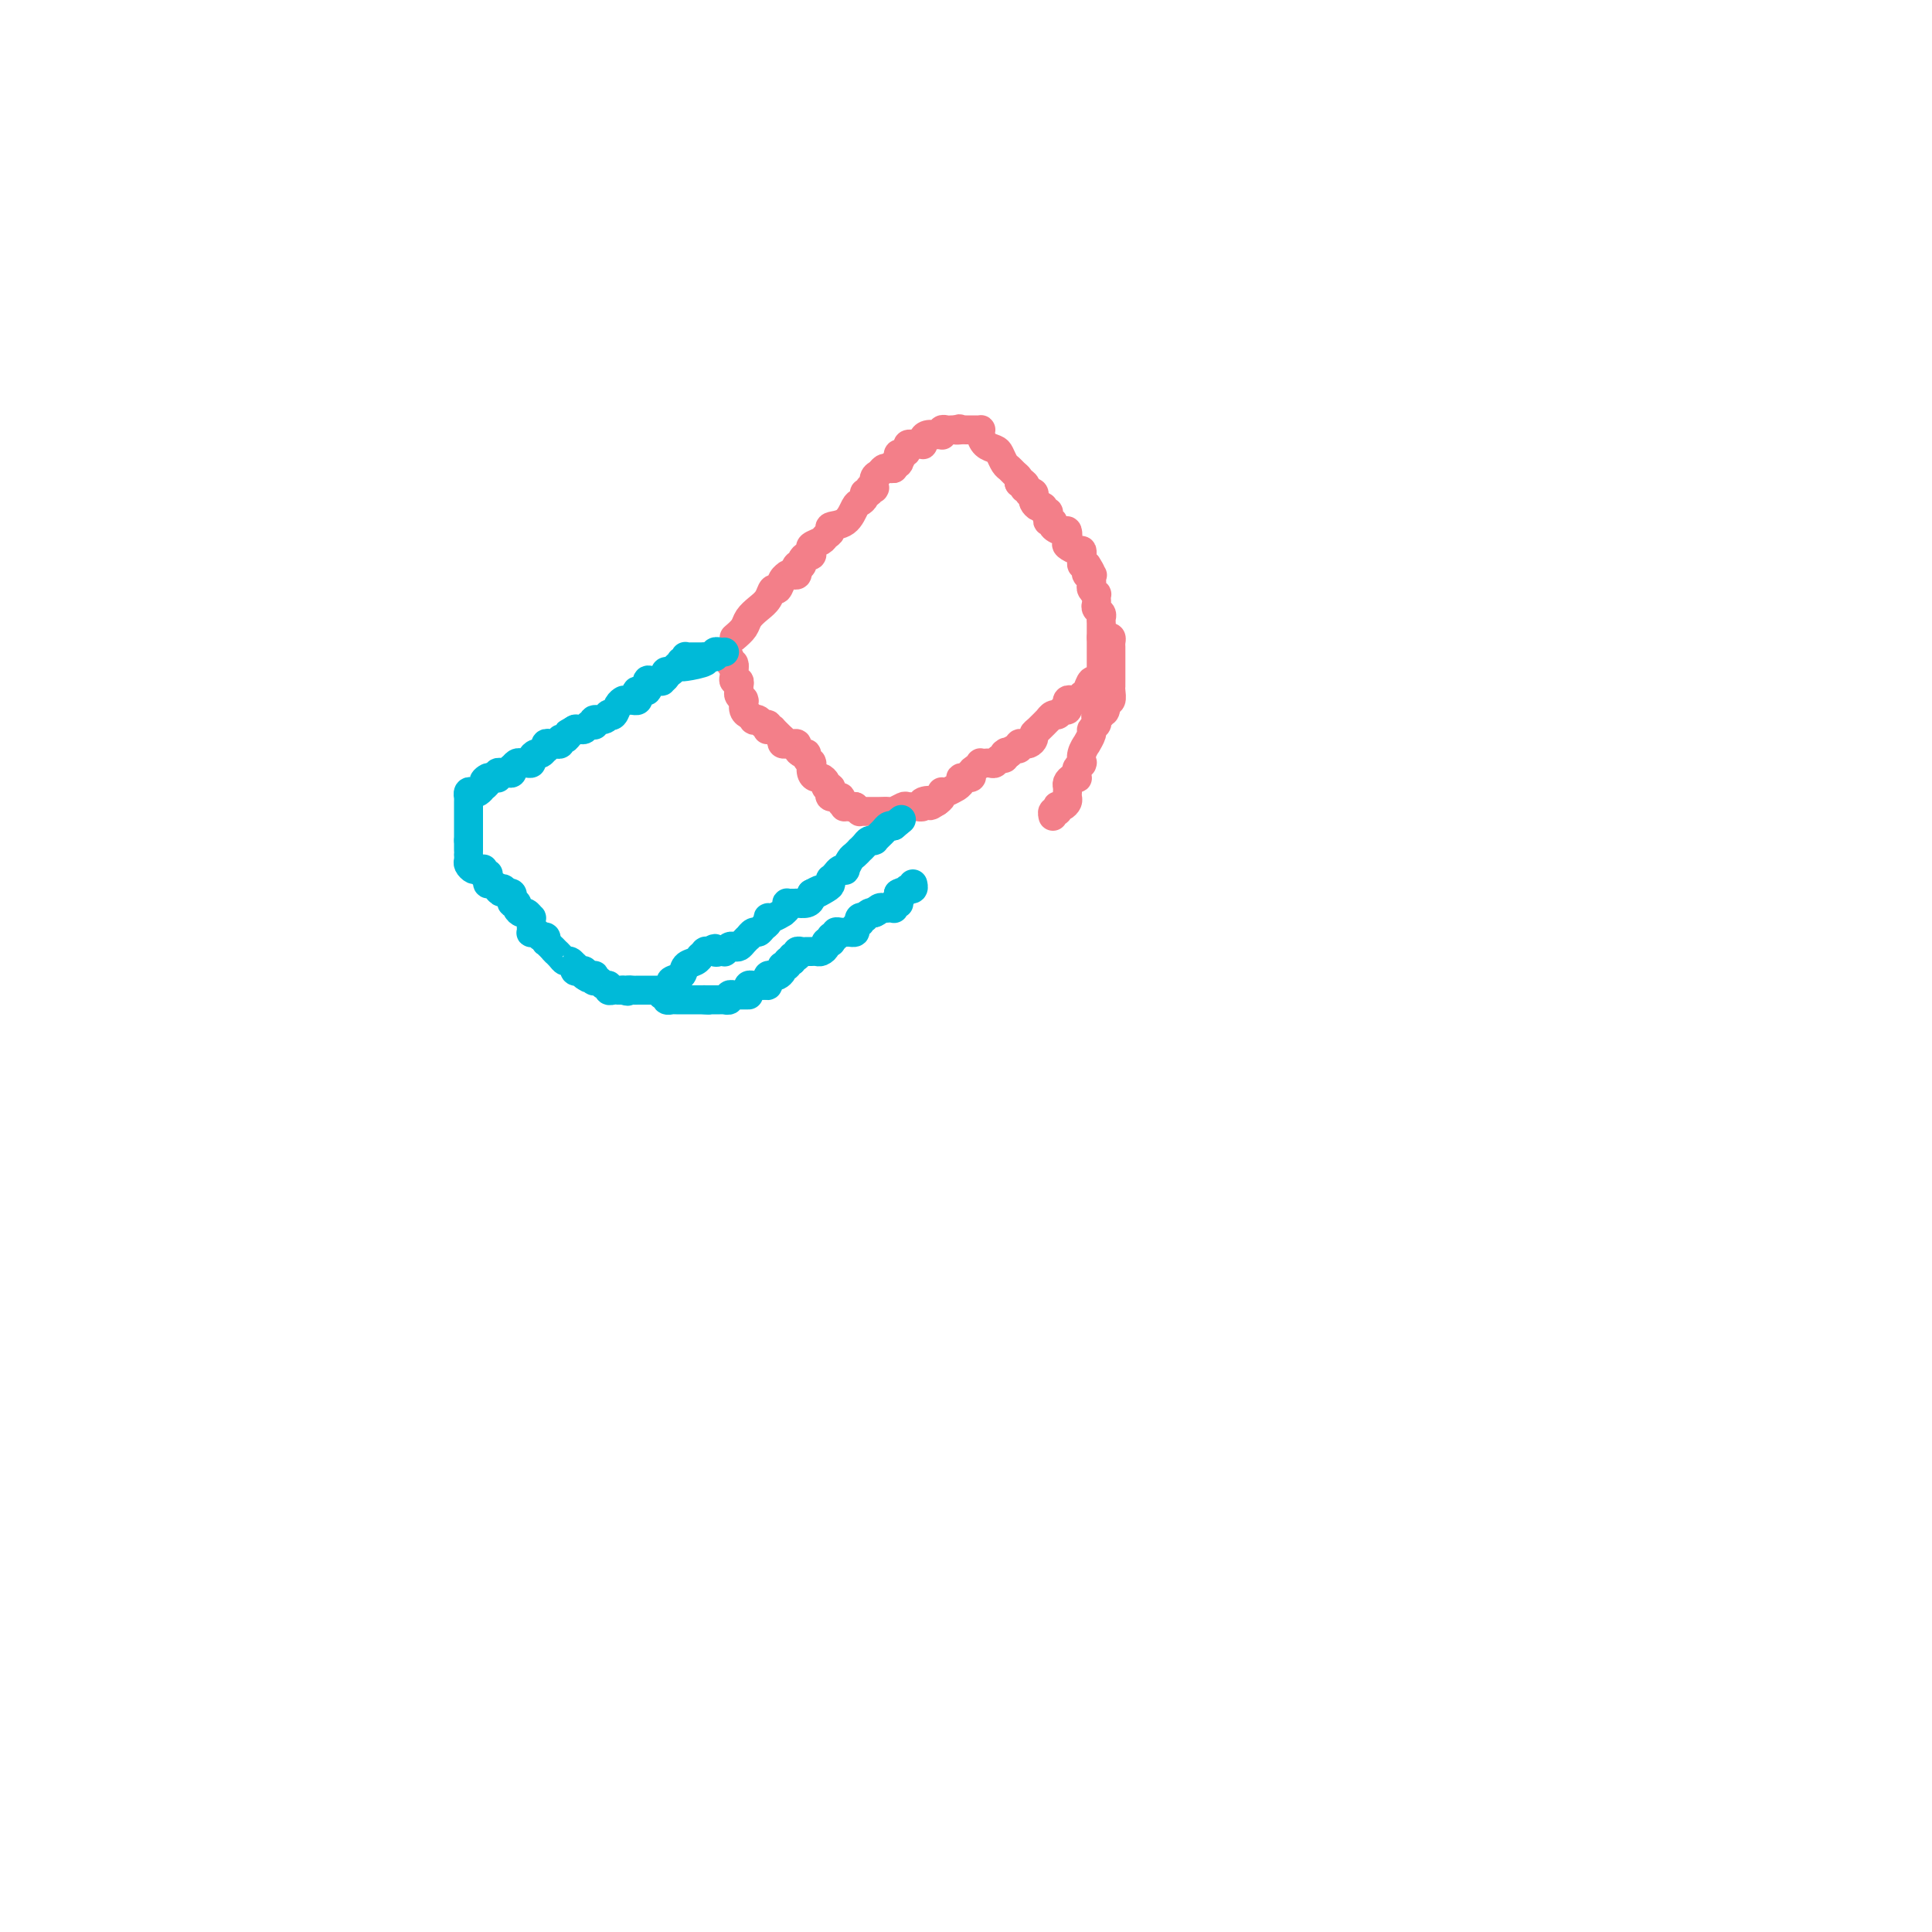 <svg viewBox='0 0 400 400' version='1.1' xmlns='http://www.w3.org/2000/svg' xmlns:xlink='http://www.w3.org/1999/xlink'><g fill='none' stroke='#F37F89' stroke-width='6' stroke-linecap='round' stroke-linejoin='round'><path d='M152,132c0.778,-0.668 1.556,-1.336 2,-2c0.444,-0.664 0.553,-1.325 1,-2c0.447,-0.675 1.233,-1.364 2,-2c0.767,-0.636 1.516,-1.218 2,-2c0.484,-0.782 0.703,-1.765 1,-2c0.297,-0.235 0.671,0.276 1,0c0.329,-0.276 0.614,-1.341 1,-2c0.386,-0.659 0.874,-0.911 1,-1c0.126,-0.089 -0.111,-0.013 0,0c0.111,0.013 0.568,-0.035 1,0c0.432,0.035 0.838,0.153 1,0c0.162,-0.153 0.081,-0.576 0,-1'/><path d='M165,118c2.028,-2.102 0.599,-0.357 0,0c-0.599,0.357 -0.367,-0.674 0,-1c0.367,-0.326 0.869,0.053 1,0c0.131,-0.053 -0.110,-0.539 0,-1c0.110,-0.461 0.572,-0.897 1,-1c0.428,-0.103 0.821,0.127 1,0c0.179,-0.127 0.143,-0.611 0,-1c-0.143,-0.389 -0.395,-0.682 0,-1c0.395,-0.318 1.436,-0.661 2,-1c0.564,-0.339 0.652,-0.676 1,-1c0.348,-0.324 0.958,-0.636 1,-1c0.042,-0.364 -0.482,-0.780 0,-1c0.482,-0.220 1.970,-0.245 3,-1c1.030,-0.755 1.600,-2.240 2,-3c0.400,-0.760 0.628,-0.796 1,-1c0.372,-0.204 0.888,-0.576 1,-1c0.112,-0.424 -0.180,-0.899 0,-1c0.180,-0.101 0.833,0.171 1,0c0.167,-0.171 -0.152,-0.785 0,-1c0.152,-0.215 0.776,-0.032 1,0c0.224,0.032 0.049,-0.086 0,0c-0.049,0.086 0.028,0.377 0,0c-0.028,-0.377 -0.162,-1.421 0,-2c0.162,-0.579 0.621,-0.691 1,-1c0.379,-0.309 0.679,-0.814 1,-1c0.321,-0.186 0.663,-0.053 1,0c0.337,0.053 0.668,0.027 1,0'/><path d='M185,97c3.033,-3.493 0.616,-1.724 0,-1c-0.616,0.724 0.570,0.405 1,0c0.430,-0.405 0.105,-0.896 0,-1c-0.105,-0.104 0.009,0.179 0,0c-0.009,-0.179 -0.142,-0.818 0,-1c0.142,-0.182 0.559,0.095 1,0c0.441,-0.095 0.907,-0.561 1,-1c0.093,-0.439 -0.185,-0.850 0,-1c0.185,-0.150 0.833,-0.040 1,0c0.167,0.040 -0.148,0.011 0,0c0.148,-0.011 0.758,-0.002 1,0c0.242,0.002 0.117,-0.002 0,0c-0.117,0.002 -0.225,0.011 0,0c0.225,-0.011 0.785,-0.041 1,0c0.215,0.041 0.086,0.154 0,0c-0.086,-0.154 -0.128,-0.576 0,-1c0.128,-0.424 0.426,-0.849 1,-1c0.574,-0.151 1.425,-0.026 2,0c0.575,0.026 0.875,-0.046 1,0c0.125,0.046 0.075,0.208 0,0c-0.075,-0.208 -0.175,-0.788 0,-1c0.175,-0.212 0.624,-0.057 1,0c0.376,0.057 0.679,0.016 1,0c0.321,-0.016 0.661,-0.008 1,0'/><path d='M198,89c1.499,-0.464 0.247,-0.124 0,0c-0.247,0.124 0.512,0.033 1,0c0.488,-0.033 0.705,-0.010 1,0c0.295,0.010 0.667,0.005 1,0c0.333,-0.005 0.627,-0.009 1,0c0.373,0.009 0.825,0.030 1,0c0.175,-0.030 0.074,-0.111 0,0c-0.074,0.111 -0.122,0.415 0,1c0.122,0.585 0.414,1.452 1,2c0.586,0.548 1.466,0.777 2,1c0.534,0.223 0.721,0.441 1,1c0.279,0.559 0.649,1.459 1,2c0.351,0.541 0.682,0.722 1,1c0.318,0.278 0.624,0.652 1,1c0.376,0.348 0.822,0.671 1,1c0.178,0.329 0.089,0.665 0,1'/><path d='M211,100c2.239,1.642 1.336,0.248 1,0c-0.336,-0.248 -0.105,0.652 0,1c0.105,0.348 0.084,0.145 0,0c-0.084,-0.145 -0.233,-0.232 0,0c0.233,0.232 0.846,0.783 1,1c0.154,0.217 -0.152,0.100 0,0c0.152,-0.100 0.763,-0.184 1,0c0.237,0.184 0.101,0.637 0,1c-0.101,0.363 -0.167,0.637 0,1c0.167,0.363 0.566,0.814 1,1c0.434,0.186 0.901,0.105 1,0c0.099,-0.105 -0.171,-0.234 0,0c0.171,0.234 0.782,0.833 1,1c0.218,0.167 0.043,-0.096 0,0c-0.043,0.096 0.048,0.552 0,1c-0.048,0.448 -0.233,0.889 0,1c0.233,0.111 0.886,-0.107 1,0c0.114,0.107 -0.311,0.539 0,1c0.311,0.461 1.358,0.951 2,1c0.642,0.049 0.880,-0.342 1,0c0.120,0.342 0.123,1.416 0,2c-0.123,0.584 -0.373,0.678 0,1c0.373,0.322 1.368,0.874 2,1c0.632,0.126 0.901,-0.173 1,0c0.099,0.173 0.029,0.817 0,1c-0.029,0.183 -0.018,-0.095 0,0c0.018,0.095 0.043,0.564 0,1c-0.043,0.436 -0.155,0.839 0,1c0.155,0.161 0.578,0.081 1,0'/><path d='M225,117c2.105,3.084 0.368,2.293 0,2c-0.368,-0.293 0.634,-0.090 1,0c0.366,0.090 0.097,0.065 0,0c-0.097,-0.065 -0.022,-0.171 0,0c0.022,0.171 -0.008,0.619 0,1c0.008,0.381 0.055,0.693 0,1c-0.055,0.307 -0.211,0.607 0,1c0.211,0.393 0.787,0.879 1,1c0.213,0.121 0.061,-0.122 0,0c-0.061,0.122 -0.030,0.610 0,1c0.030,0.390 0.061,0.681 0,1c-0.061,0.319 -0.212,0.666 0,1c0.212,0.334 0.789,0.653 1,1c0.211,0.347 0.057,0.720 0,1c-0.057,0.280 -0.015,0.467 0,1c0.015,0.533 0.004,1.414 0,2c-0.004,0.586 -0.001,0.878 0,1c0.001,0.122 0.000,0.074 0,0c-0.000,-0.074 -0.000,-0.173 0,0c0.000,0.173 0.000,0.620 0,1c-0.000,0.380 -0.000,0.693 0,1c0.000,0.307 0.000,0.608 0,1c-0.000,0.392 -0.000,0.875 0,1c0.000,0.125 0.000,-0.107 0,0c-0.000,0.107 -0.000,0.554 0,1c0.000,0.446 0.000,0.893 0,1c-0.000,0.107 -0.000,-0.125 0,0c0.000,0.125 0.000,0.607 0,1c-0.000,0.393 -0.000,0.696 0,1'/><path d='M228,140c0.224,3.777 -0.714,1.720 -1,1c-0.286,-0.720 0.082,-0.103 0,0c-0.082,0.103 -0.613,-0.308 -1,0c-0.387,0.308 -0.628,1.337 -1,2c-0.372,0.663 -0.874,0.961 -1,1c-0.126,0.039 0.124,-0.182 0,0c-0.124,0.182 -0.622,0.766 -1,1c-0.378,0.234 -0.636,0.119 -1,0c-0.364,-0.119 -0.832,-0.243 -1,0c-0.168,0.243 -0.034,0.854 0,1c0.034,0.146 -0.032,-0.172 0,0c0.032,0.172 0.162,0.835 0,1c-0.162,0.165 -0.616,-0.168 -1,0c-0.384,0.168 -0.698,0.836 -1,1c-0.302,0.164 -0.593,-0.177 -1,0c-0.407,0.177 -0.932,0.873 -1,1c-0.068,0.127 0.319,-0.316 0,0c-0.319,0.316 -1.343,1.391 -2,2c-0.657,0.609 -0.945,0.752 -1,1c-0.055,0.248 0.125,0.601 0,1c-0.125,0.399 -0.555,0.843 -1,1c-0.445,0.157 -0.907,0.027 -1,0c-0.093,-0.027 0.182,0.048 0,0c-0.182,-0.048 -0.822,-0.219 -1,0c-0.178,0.219 0.106,0.828 0,1c-0.106,0.172 -0.602,-0.094 -1,0c-0.398,0.094 -0.699,0.547 -1,1'/><path d='M209,156c-3.167,2.471 -1.584,0.647 -1,0c0.584,-0.647 0.167,-0.117 0,0c-0.167,0.117 -0.086,-0.179 0,0c0.086,0.179 0.177,0.833 0,1c-0.177,0.167 -0.621,-0.151 -1,0c-0.379,0.151 -0.694,0.773 -1,1c-0.306,0.227 -0.603,0.060 -1,0c-0.397,-0.060 -0.894,-0.013 -1,0c-0.106,0.013 0.177,-0.008 0,0c-0.177,0.008 -0.816,0.045 -1,0c-0.184,-0.045 0.086,-0.170 0,0c-0.086,0.170 -0.530,0.637 -1,1c-0.470,0.363 -0.967,0.623 -1,1c-0.033,0.377 0.399,0.870 0,1c-0.399,0.130 -1.630,-0.105 -2,0c-0.370,0.105 0.121,0.550 0,1c-0.121,0.450 -0.856,0.905 -1,1c-0.144,0.095 0.301,-0.172 0,0c-0.301,0.172 -1.348,0.781 -2,1c-0.652,0.219 -0.910,0.048 -1,0c-0.090,-0.048 -0.014,0.028 0,0c0.014,-0.028 -0.035,-0.162 0,0c0.035,0.162 0.153,0.618 0,1c-0.153,0.382 -0.576,0.691 -1,1'/><path d='M194,166c-2.421,1.563 -0.972,0.471 -1,0c-0.028,-0.471 -1.531,-0.322 -2,0c-0.469,0.322 0.097,0.817 0,1c-0.097,0.183 -0.856,0.053 -1,0c-0.144,-0.053 0.327,-0.028 0,0c-0.327,0.028 -1.453,0.060 -2,0c-0.547,-0.060 -0.515,-0.212 -1,0c-0.485,0.212 -1.488,0.789 -2,1c-0.512,0.211 -0.532,0.057 -1,0c-0.468,-0.057 -1.382,-0.015 -2,0c-0.618,0.015 -0.940,0.004 -1,0c-0.060,-0.004 0.142,-0.000 0,0c-0.142,0.000 -0.629,-0.003 -1,0c-0.371,0.003 -0.625,0.011 -1,0c-0.375,-0.011 -0.870,-0.041 -1,0c-0.130,0.041 0.106,0.155 0,0c-0.106,-0.155 -0.553,-0.577 -1,-1'/><path d='M177,167c-2.504,0.158 -0.262,0.052 0,0c0.262,-0.052 -1.454,-0.052 -2,0c-0.546,0.052 0.078,0.154 0,0c-0.078,-0.154 -0.858,-0.563 -1,-1c-0.142,-0.437 0.354,-0.901 0,-1c-0.354,-0.099 -1.558,0.166 -2,0c-0.442,-0.166 -0.122,-0.762 0,-1c0.122,-0.238 0.048,-0.119 0,0c-0.048,0.119 -0.068,0.238 0,0c0.068,-0.238 0.226,-0.834 0,-1c-0.226,-0.166 -0.835,0.097 -1,0c-0.165,-0.097 0.113,-0.555 0,-1c-0.113,-0.445 -0.619,-0.876 -1,-1c-0.381,-0.124 -0.638,0.057 -1,0c-0.362,-0.057 -0.828,-0.354 -1,-1c-0.172,-0.646 -0.050,-1.640 0,-2c0.050,-0.360 0.028,-0.086 0,0c-0.028,0.086 -0.063,-0.015 0,0c0.063,0.015 0.223,0.145 0,0c-0.223,-0.145 -0.830,-0.564 -1,-1c-0.170,-0.436 0.095,-0.887 0,-1c-0.095,-0.113 -0.551,0.113 -1,0c-0.449,-0.113 -0.890,-0.566 -1,-1c-0.110,-0.434 0.110,-0.847 0,-1c-0.110,-0.153 -0.552,-0.044 -1,0c-0.448,0.044 -0.904,0.022 -1,0c-0.096,-0.022 0.166,-0.044 0,0c-0.166,0.044 -0.762,0.156 -1,0c-0.238,-0.156 -0.119,-0.578 0,-1'/><path d='M162,153c-2.714,-2.614 -1.998,-2.149 -2,-2c-0.002,0.149 -0.721,-0.016 -1,0c-0.279,0.016 -0.117,0.214 0,0c0.117,-0.214 0.190,-0.841 0,-1c-0.190,-0.159 -0.643,0.150 -1,0c-0.357,-0.150 -0.618,-0.758 -1,-1c-0.382,-0.242 -0.886,-0.117 -1,0c-0.114,0.117 0.162,0.226 0,0c-0.162,-0.226 -0.761,-0.786 -1,-1c-0.239,-0.214 -0.117,-0.082 0,0c0.117,0.082 0.228,0.114 0,0c-0.228,-0.114 -0.797,-0.373 -1,-1c-0.203,-0.627 -0.040,-1.621 0,-2c0.040,-0.379 -0.042,-0.143 0,0c0.042,0.143 0.208,0.192 0,0c-0.208,-0.192 -0.792,-0.625 -1,-1c-0.208,-0.375 -0.042,-0.692 0,-1c0.042,-0.308 -0.041,-0.607 0,-1c0.041,-0.393 0.207,-0.879 0,-1c-0.207,-0.121 -0.788,0.122 -1,0c-0.212,-0.122 -0.057,-0.610 0,-1c0.057,-0.390 0.016,-0.683 0,-1c-0.016,-0.317 -0.008,-0.659 0,-1'/><path d='M152,138c-0.244,-1.348 0.144,-0.218 0,0c-0.144,0.218 -0.822,-0.478 -1,-1c-0.178,-0.522 0.144,-0.871 0,-1c-0.144,-0.129 -0.756,-0.037 -1,0c-0.244,0.037 -0.122,0.018 0,0'/></g>
<g fill='none' stroke='#00BAD8' stroke-width='6' stroke-linecap='round' stroke-linejoin='round'><path d='M148,136c-0.311,-0.000 -0.622,-0.000 -1,0c-0.378,0.000 -0.822,0.000 -1,0c-0.178,-0.000 -0.089,-0.000 0,0c0.089,0.000 0.178,0.000 0,0c-0.178,-0.000 -0.622,-0.001 -1,0c-0.378,0.001 -0.689,0.004 -1,0c-0.311,-0.004 -0.623,-0.015 -1,0c-0.377,0.015 -0.818,0.055 -1,0c-0.182,-0.055 -0.105,-0.207 0,0c0.105,0.207 0.239,0.772 0,1c-0.239,0.228 -0.852,0.117 -1,0c-0.148,-0.117 0.170,-0.241 0,0c-0.170,0.241 -0.829,0.848 -1,1c-0.171,0.152 0.146,-0.151 0,0c-0.146,0.151 -0.756,0.758 -1,1c-0.244,0.242 -0.122,0.121 0,0'/><path d='M139,139c-1.636,0.420 -1.227,-0.031 -1,0c0.227,0.031 0.272,0.544 0,1c-0.272,0.456 -0.860,0.855 -1,1c-0.140,0.145 0.168,0.037 0,0c-0.168,-0.037 -0.814,-0.002 -1,0c-0.186,0.002 0.086,-0.028 0,0c-0.086,0.028 -0.531,0.115 -1,0c-0.469,-0.115 -0.962,-0.434 -1,0c-0.038,0.434 0.379,1.619 0,2c-0.379,0.381 -1.554,-0.041 -2,0c-0.446,0.041 -0.162,0.547 0,1c0.162,0.453 0.201,0.854 0,1c-0.201,0.146 -0.641,0.039 -1,0c-0.359,-0.039 -0.635,-0.009 -1,0c-0.365,0.009 -0.818,-0.004 -1,0c-0.182,0.004 -0.091,0.026 0,0c0.091,-0.026 0.183,-0.099 0,0c-0.183,0.099 -0.639,0.370 -1,1c-0.361,0.630 -0.626,1.618 -1,2c-0.374,0.382 -0.857,0.159 -1,0c-0.143,-0.159 0.053,-0.252 0,0c-0.053,0.252 -0.357,0.851 -1,1c-0.643,0.149 -1.625,-0.153 -2,0c-0.375,0.153 -0.142,0.759 0,1c0.142,0.241 0.192,0.117 0,0c-0.192,-0.117 -0.626,-0.228 -1,0c-0.374,0.228 -0.688,0.793 -1,1c-0.312,0.207 -0.622,0.056 -1,0c-0.378,-0.056 -0.822,-0.016 -1,0c-0.178,0.016 -0.089,0.008 0,0'/><path d='M119,151c-3.045,1.813 -0.657,0.346 0,0c0.657,-0.346 -0.416,0.429 -1,1c-0.584,0.571 -0.677,0.937 -1,1c-0.323,0.063 -0.874,-0.179 -1,0c-0.126,0.179 0.173,0.779 0,1c-0.173,0.221 -0.817,0.063 -1,0c-0.183,-0.063 0.095,-0.032 0,0c-0.095,0.032 -0.565,0.065 -1,0c-0.435,-0.065 -0.837,-0.228 -1,0c-0.163,0.228 -0.086,0.849 0,1c0.086,0.151 0.182,-0.166 0,0c-0.182,0.166 -0.640,0.815 -1,1c-0.360,0.185 -0.621,-0.094 -1,0c-0.379,0.094 -0.875,0.560 -1,1c-0.125,0.440 0.120,0.854 0,1c-0.120,0.146 -0.607,0.024 -1,0c-0.393,-0.024 -0.693,0.050 -1,0c-0.307,-0.050 -0.621,-0.224 -1,0c-0.379,0.224 -0.822,0.845 -1,1c-0.178,0.155 -0.090,-0.156 0,0c0.090,0.156 0.182,0.778 0,1c-0.182,0.222 -0.636,0.046 -1,0c-0.364,-0.046 -0.636,0.040 -1,0c-0.364,-0.040 -0.819,-0.207 -1,0c-0.181,0.207 -0.087,0.786 0,1c0.087,0.214 0.168,0.061 0,0c-0.168,-0.061 -0.584,-0.031 -1,0'/><path d='M102,161c-2.874,1.504 -1.558,0.263 -1,0c0.558,-0.263 0.357,0.452 0,1c-0.357,0.548 -0.870,0.930 -1,1c-0.130,0.070 0.123,-0.174 0,0c-0.123,0.174 -0.621,0.764 -1,1c-0.379,0.236 -0.637,0.119 -1,0c-0.363,-0.119 -0.829,-0.238 -1,0c-0.171,0.238 -0.046,0.835 0,1c0.046,0.165 0.012,-0.100 0,0c-0.012,0.100 -0.003,0.566 0,1c0.003,0.434 0.001,0.836 0,1c-0.001,0.164 -0.000,0.090 0,0c0.000,-0.090 0.000,-0.196 0,0c-0.000,0.196 -0.000,0.693 0,1c0.000,0.307 0.000,0.425 0,1c-0.000,0.575 -0.000,1.607 0,2c0.000,0.393 0.000,0.147 0,0c-0.000,-0.147 -0.000,-0.194 0,0c0.000,0.194 0.000,0.629 0,1c-0.000,0.371 -0.000,0.677 0,1c0.000,0.323 0.000,0.661 0,1'/><path d='M97,174c0.000,1.443 0.000,0.050 0,0c-0.000,-0.050 -0.001,1.243 0,2c0.001,0.757 0.003,0.977 0,1c-0.003,0.023 -0.012,-0.152 0,0c0.012,0.152 0.045,0.629 0,1c-0.045,0.371 -0.170,0.634 0,1c0.170,0.366 0.633,0.834 1,1c0.367,0.166 0.638,0.031 1,0c0.362,-0.031 0.815,0.044 1,0c0.185,-0.044 0.102,-0.205 0,0c-0.102,0.205 -0.224,0.777 0,1c0.224,0.223 0.795,0.097 1,0c0.205,-0.097 0.045,-0.166 0,0c-0.045,0.166 0.027,0.566 0,1c-0.027,0.434 -0.151,0.901 0,1c0.151,0.099 0.576,-0.169 1,0c0.424,0.169 0.845,0.776 1,1c0.155,0.224 0.044,0.064 0,0c-0.044,-0.064 -0.022,-0.032 0,0'/><path d='M103,184c1.090,1.488 0.814,0.206 1,0c0.186,-0.206 0.835,0.662 1,1c0.165,0.338 -0.153,0.147 0,0c0.153,-0.147 0.777,-0.250 1,0c0.223,0.250 0.045,0.854 0,1c-0.045,0.146 0.044,-0.167 0,0c-0.044,0.167 -0.219,0.814 0,1c0.219,0.186 0.833,-0.090 1,0c0.167,0.090 -0.113,0.545 0,1c0.113,0.455 0.619,0.909 1,1c0.381,0.091 0.638,-0.182 1,0c0.362,0.182 0.829,0.818 1,1c0.171,0.182 0.046,-0.091 0,0c-0.046,0.091 -0.013,0.547 0,1c0.013,0.453 0.007,0.905 0,1c-0.007,0.095 -0.013,-0.167 0,0c0.013,0.167 0.046,0.762 0,1c-0.046,0.238 -0.170,0.120 0,0c0.170,-0.120 0.634,-0.242 1,0c0.366,0.242 0.634,0.848 1,1c0.366,0.152 0.829,-0.151 1,0c0.171,0.151 0.049,0.758 0,1c-0.049,0.242 -0.024,0.121 0,0'/><path d='M113,195c1.709,1.864 0.983,1.025 1,1c0.017,-0.025 0.778,0.763 1,1c0.222,0.237 -0.094,-0.076 0,0c0.094,0.076 0.600,0.542 1,1c0.400,0.458 0.696,0.908 1,1c0.304,0.092 0.618,-0.172 1,0c0.382,0.172 0.834,0.782 1,1c0.166,0.218 0.047,0.045 0,0c-0.047,-0.045 -0.023,0.040 0,0c0.023,-0.040 0.045,-0.204 0,0c-0.045,0.204 -0.156,0.776 0,1c0.156,0.224 0.581,0.099 1,0c0.419,-0.099 0.834,-0.171 1,0c0.166,0.171 0.083,0.586 0,1'/><path d='M121,202c1.403,1.079 0.911,0.275 1,0c0.089,-0.275 0.759,-0.022 1,0c0.241,0.022 0.053,-0.186 0,0c-0.053,0.186 0.028,0.767 0,1c-0.028,0.233 -0.166,0.119 0,0c0.166,-0.119 0.636,-0.242 1,0c0.364,0.242 0.623,0.849 1,1c0.377,0.151 0.870,-0.156 1,0c0.130,0.156 -0.105,0.774 0,1c0.105,0.226 0.550,0.061 1,0c0.450,-0.061 0.904,-0.016 1,0c0.096,0.016 -0.166,0.004 0,0c0.166,-0.004 0.762,-0.001 1,0c0.238,0.001 0.119,0.001 0,0'/><path d='M129,205c1.419,0.464 0.968,0.124 1,0c0.032,-0.124 0.547,-0.033 1,0c0.453,0.033 0.842,0.009 1,0c0.158,-0.009 0.083,-0.002 0,0c-0.083,0.002 -0.176,0.001 0,0c0.176,-0.001 0.620,-0.000 1,0c0.380,0.000 0.694,0.000 1,0c0.306,-0.000 0.603,-0.000 1,0c0.397,0.000 0.894,0.001 1,0c0.106,-0.001 -0.177,-0.003 0,0c0.177,0.003 0.816,0.012 1,0c0.184,-0.012 -0.087,-0.044 0,0c0.087,0.044 0.533,0.163 1,0c0.467,-0.163 0.955,-0.607 1,-1c0.045,-0.393 -0.352,-0.736 0,-1c0.352,-0.264 1.452,-0.448 2,-1c0.548,-0.552 0.543,-1.472 1,-2c0.457,-0.528 1.376,-0.663 2,-1c0.624,-0.337 0.952,-0.875 1,-1c0.048,-0.125 -0.184,0.163 0,0c0.184,-0.163 0.784,-0.776 1,-1c0.216,-0.224 0.048,-0.060 0,0c-0.048,0.060 0.026,0.016 0,0c-0.026,-0.016 -0.150,-0.005 0,0c0.150,0.005 0.575,0.002 1,0'/><path d='M147,197c1.554,-1.237 0.937,-0.331 1,0c0.063,0.331 0.804,0.085 1,0c0.196,-0.085 -0.155,-0.009 0,0c0.155,0.009 0.815,-0.049 1,0c0.185,0.049 -0.105,0.207 0,0c0.105,-0.207 0.607,-0.777 1,-1c0.393,-0.223 0.679,-0.097 1,0c0.321,0.097 0.677,0.166 1,0c0.323,-0.166 0.611,-0.565 1,-1c0.389,-0.435 0.877,-0.904 1,-1c0.123,-0.096 -0.121,0.182 0,0c0.121,-0.182 0.606,-0.823 1,-1c0.394,-0.177 0.696,0.111 1,0c0.304,-0.111 0.611,-0.622 1,-1c0.389,-0.378 0.860,-0.622 1,-1c0.140,-0.378 -0.050,-0.889 0,-1c0.050,-0.111 0.339,0.177 1,0c0.661,-0.177 1.693,-0.818 2,-1c0.307,-0.182 -0.111,0.095 0,0c0.111,-0.095 0.751,-0.561 1,-1c0.249,-0.439 0.106,-0.850 0,-1c-0.106,-0.150 -0.174,-0.041 0,0c0.174,0.041 0.589,0.012 1,0c0.411,-0.012 0.818,-0.006 1,0c0.182,0.006 0.140,0.013 0,0c-0.140,-0.013 -0.378,-0.045 0,0c0.378,0.045 1.371,0.166 2,0c0.629,-0.166 0.894,-0.619 1,-1c0.106,-0.381 0.053,-0.691 0,-1'/><path d='M168,185c3.370,-1.807 1.294,-0.326 1,0c-0.294,0.326 1.192,-0.504 2,-1c0.808,-0.496 0.937,-0.658 1,-1c0.063,-0.342 0.059,-0.863 0,-1c-0.059,-0.137 -0.174,0.109 0,0c0.174,-0.109 0.638,-0.572 1,-1c0.362,-0.428 0.621,-0.821 1,-1c0.379,-0.179 0.876,-0.143 1,0c0.124,0.143 -0.125,0.393 0,0c0.125,-0.393 0.625,-1.429 1,-2c0.375,-0.571 0.625,-0.679 1,-1c0.375,-0.321 0.875,-0.857 1,-1c0.125,-0.143 -0.124,0.105 0,0c0.124,-0.105 0.621,-0.563 1,-1c0.379,-0.437 0.640,-0.852 1,-1c0.360,-0.148 0.817,-0.028 1,0c0.183,0.028 0.090,-0.035 0,0c-0.090,0.035 -0.179,0.167 0,0c0.179,-0.167 0.625,-0.632 1,-1c0.375,-0.368 0.678,-0.637 1,-1c0.322,-0.363 0.663,-0.818 1,-1c0.337,-0.182 0.668,-0.091 1,0'/><path d='M185,171c2.833,-2.333 1.417,-1.167 0,0'/><path d='M141,138c0.010,-0.022 0.020,-0.043 0,0c-0.020,0.043 -0.069,0.151 1,0c1.069,-0.151 3.256,-0.562 4,-1c0.744,-0.438 0.045,-0.902 0,-1c-0.045,-0.098 0.562,0.170 1,0c0.438,-0.170 0.705,-0.777 1,-1c0.295,-0.223 0.618,-0.060 1,0c0.382,0.060 0.823,0.017 1,0c0.177,-0.017 0.088,-0.009 0,0'/></g>
<g fill='none' stroke='#F37F89' stroke-width='6' stroke-linecap='round' stroke-linejoin='round'><path d='M228,132c0.309,0.025 0.619,0.049 1,0c0.381,-0.049 0.834,-0.172 1,0c0.166,0.172 0.044,0.639 0,1c-0.044,0.361 -0.012,0.618 0,1c0.012,0.382 0.003,0.890 0,1c-0.003,0.110 -0.001,-0.178 0,0c0.001,0.178 0.000,0.821 0,1c-0.000,0.179 -0.000,-0.107 0,0c0.000,0.107 0.000,0.607 0,1c-0.000,0.393 0.000,0.680 0,1c-0.000,0.320 -0.000,0.673 0,1c0.000,0.327 0.000,0.627 0,1c-0.000,0.373 -0.000,0.820 0,1c0.000,0.180 0.001,0.094 0,0c-0.001,-0.094 -0.004,-0.197 0,0c0.004,0.197 0.015,0.694 0,1c-0.015,0.306 -0.057,0.421 0,1c0.057,0.579 0.211,1.622 0,2c-0.211,0.378 -0.789,0.091 -1,0c-0.211,-0.091 -0.057,0.014 0,0c0.057,-0.014 0.016,-0.147 0,0c-0.016,0.147 -0.008,0.573 0,1'/><path d='M229,146c-0.088,2.328 -0.807,1.149 -1,1c-0.193,-0.149 0.140,0.734 0,1c-0.140,0.266 -0.754,-0.085 -1,0c-0.246,0.085 -0.122,0.605 0,1c0.122,0.395 0.244,0.665 0,1c-0.244,0.335 -0.854,0.736 -1,1c-0.146,0.264 0.171,0.390 0,1c-0.171,0.610 -0.831,1.705 -1,2c-0.169,0.295 0.152,-0.209 0,0c-0.152,0.209 -0.777,1.131 -1,2c-0.223,0.869 -0.046,1.686 0,2c0.046,0.314 -0.040,0.126 0,0c0.040,-0.126 0.208,-0.191 0,0c-0.208,0.191 -0.790,0.639 -1,1c-0.210,0.361 -0.046,0.636 0,1c0.046,0.364 -0.026,0.819 0,1c0.026,0.181 0.151,0.090 0,0c-0.151,-0.090 -0.576,-0.179 -1,0c-0.424,0.179 -0.845,0.625 -1,1c-0.155,0.375 -0.044,0.679 0,1c0.044,0.321 0.022,0.661 0,1c-0.022,0.339 -0.045,0.678 0,1c0.045,0.322 0.157,0.626 0,1c-0.157,0.374 -0.582,0.817 -1,1c-0.418,0.183 -0.830,0.105 -1,0c-0.170,-0.105 -0.098,-0.238 0,0c0.098,0.238 0.222,0.847 0,1c-0.222,0.153 -0.791,-0.151 -1,0c-0.209,0.151 -0.060,0.757 0,1c0.060,0.243 0.030,0.121 0,0'/></g>
<g fill='none' stroke='#00BAD8' stroke-width='6' stroke-linecap='round' stroke-linejoin='round'><path d='M137,206c0.455,-0.113 0.909,-0.226 1,0c0.091,0.226 -0.182,0.793 0,1c0.182,0.207 0.818,0.056 1,0c0.182,-0.056 -0.091,-0.015 0,0c0.091,0.015 0.545,0.004 1,0c0.455,-0.004 0.909,-0.001 1,0c0.091,0.001 -0.183,0.000 0,0c0.183,-0.000 0.823,-0.000 1,0c0.177,0.000 -0.107,0.000 0,0c0.107,-0.000 0.606,-0.000 1,0c0.394,0.000 0.683,0.000 1,0c0.317,-0.000 0.662,-0.000 1,0c0.338,0.000 0.669,0.000 1,0'/><path d='M146,207c1.405,0.155 0.419,0.041 0,0c-0.419,-0.041 -0.271,-0.011 0,0c0.271,0.011 0.665,0.003 1,0c0.335,-0.003 0.610,-0.001 1,0c0.390,0.001 0.893,0.001 1,0c0.107,-0.001 -0.183,-0.004 0,0c0.183,0.004 0.838,0.015 1,0c0.162,-0.015 -0.168,-0.057 0,0c0.168,0.057 0.832,0.211 1,0c0.168,-0.211 -0.162,-0.789 0,-1c0.162,-0.211 0.817,-0.057 1,0c0.183,0.057 -0.106,0.015 0,0c0.106,-0.015 0.605,-0.004 1,0c0.395,0.004 0.684,0.001 1,0c0.316,-0.001 0.658,-0.001 1,0'/><path d='M155,205c-0.089,-0.423 -0.179,-0.845 0,-1c0.179,-0.155 0.625,-0.042 1,0c0.375,0.042 0.679,0.012 1,0c0.321,-0.012 0.661,-0.006 1,0'/><path d='M158,204c0.691,-0.094 0.917,0.172 1,0c0.083,-0.172 0.021,-0.782 0,-1c-0.021,-0.218 -0.003,-0.045 0,0c0.003,0.045 -0.011,-0.040 0,0c0.011,0.040 0.045,0.204 0,0c-0.045,-0.204 -0.170,-0.776 0,-1c0.170,-0.224 0.634,-0.098 1,0c0.366,0.098 0.633,0.170 1,0c0.367,-0.170 0.834,-0.580 1,-1c0.166,-0.420 0.030,-0.848 0,-1c-0.030,-0.152 0.047,-0.027 0,0c-0.047,0.027 -0.219,-0.044 0,0c0.219,0.044 0.828,0.204 1,0c0.172,-0.204 -0.094,-0.773 0,-1c0.094,-0.227 0.547,-0.114 1,0'/><path d='M164,199c0.867,-1.001 0.035,-1.004 0,-1c-0.035,0.004 0.726,0.015 1,0c0.274,-0.015 0.062,-0.057 0,0c-0.062,0.057 0.026,0.211 0,0c-0.026,-0.211 -0.164,-0.789 0,-1c0.164,-0.211 0.632,-0.057 1,0c0.368,0.057 0.638,0.015 1,0c0.362,-0.015 0.818,-0.003 1,0c0.182,0.003 0.091,-0.002 0,0c-0.091,0.002 -0.183,0.011 0,0c0.183,-0.011 0.641,-0.042 1,0c0.359,0.042 0.618,0.155 1,0c0.382,-0.155 0.887,-0.580 1,-1c0.113,-0.420 -0.166,-0.834 0,-1c0.166,-0.166 0.775,-0.083 1,0c0.225,0.083 0.064,0.167 0,0c-0.064,-0.167 -0.032,-0.583 0,-1'/><path d='M172,194c1.174,-0.790 0.108,-0.264 0,0c-0.108,0.264 0.740,0.267 1,0c0.260,-0.267 -0.070,-0.804 0,-1c0.070,-0.196 0.539,-0.053 1,0c0.461,0.053 0.912,0.015 1,0c0.088,-0.015 -0.188,-0.007 0,0c0.188,0.007 0.839,0.012 1,0c0.161,-0.012 -0.167,-0.041 0,0c0.167,0.041 0.828,0.151 1,0c0.172,-0.151 -0.146,-0.562 0,-1c0.146,-0.438 0.756,-0.901 1,-1c0.244,-0.099 0.121,0.166 0,0c-0.121,-0.166 -0.239,-0.762 0,-1c0.239,-0.238 0.835,-0.116 1,0c0.165,0.116 -0.100,0.227 0,0c0.100,-0.227 0.565,-0.792 1,-1c0.435,-0.208 0.838,-0.059 1,0c0.162,0.059 0.081,0.030 0,0'/><path d='M181,189c1.345,-0.713 0.206,0.005 0,0c-0.206,-0.005 0.519,-0.732 1,-1c0.481,-0.268 0.716,-0.075 1,0c0.284,0.075 0.616,0.034 1,0c0.384,-0.034 0.821,-0.061 1,0c0.179,0.061 0.101,0.210 0,0c-0.101,-0.210 -0.223,-0.777 0,-1c0.223,-0.223 0.792,-0.101 1,0c0.208,0.101 0.056,0.181 0,0c-0.056,-0.181 -0.016,-0.623 0,-1c0.016,-0.377 0.008,-0.688 0,-1'/><path d='M186,185c1.016,-0.635 1.056,-0.223 1,0c-0.056,0.223 -0.207,0.257 0,0c0.207,-0.257 0.774,-0.805 1,-1c0.226,-0.195 0.113,-0.039 0,0c-0.113,0.039 -0.226,-0.041 0,0c0.226,0.041 0.792,0.203 1,0c0.208,-0.203 0.060,-0.772 0,-1c-0.060,-0.228 -0.030,-0.114 0,0'/></g>
</svg>
